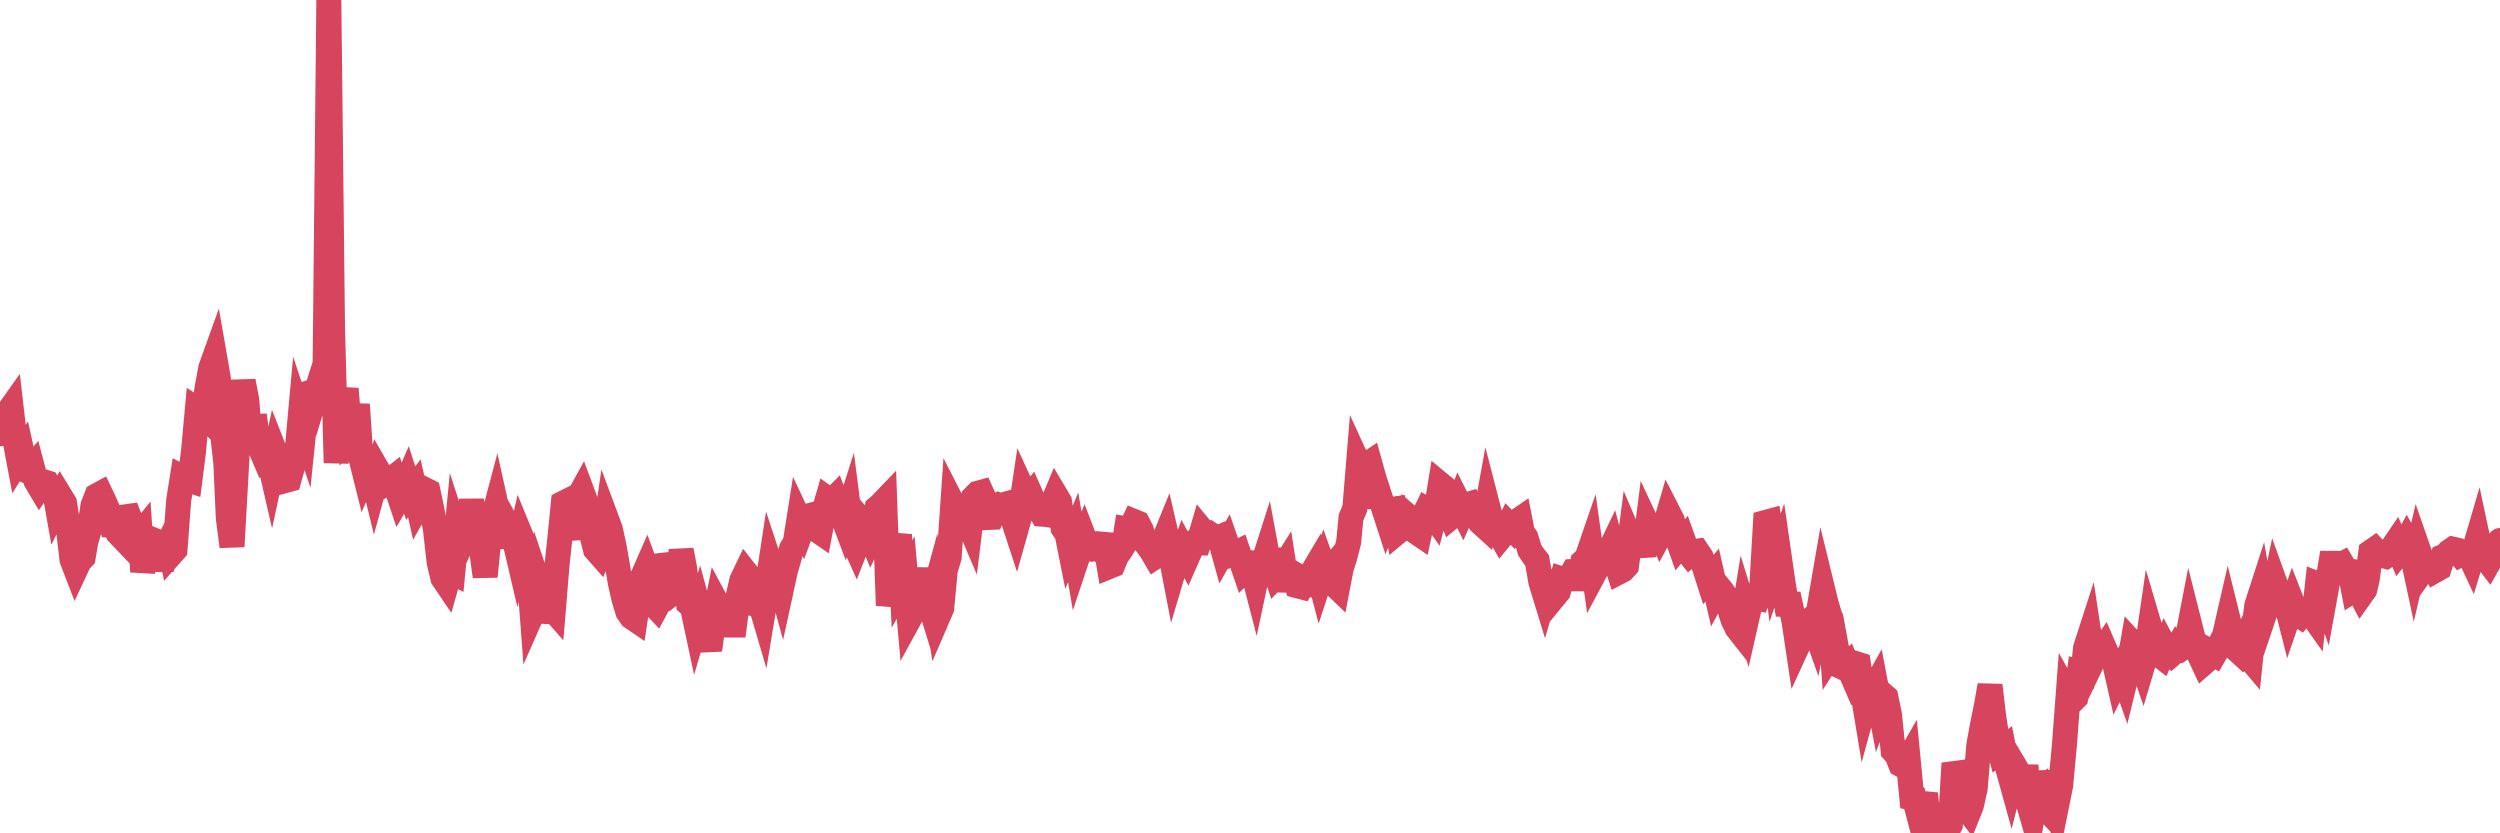 <?xml version="1.0"?><svg width="150px" height="50px" xmlns="http://www.w3.org/2000/svg" xmlns:xlink="http://www.w3.org/1999/xlink"> <polyline fill="none" stroke="#d6455d" stroke-width="1.5px" stroke-linecap="round" stroke-miterlimit="5" points="0.00,26.03 0.22,25.16 0.45,24.77 0.67,24.46 0.89,26.36 1.12,27.58 1.34,27.23 1.56,28.23 1.71,28.30 1.94,28.03 2.16,28.86 2.38,29.23 2.61,28.90 2.83,28.97 3.05,29.33 3.28,29.50 3.42,30.29 3.65,29.82 3.87,30.18 4.09,31.58 4.32,33.58 4.54,34.15 4.76,33.68 4.99,33.44 5.14,32.53 5.36,31.78 5.58,30.33 5.81,29.74 6.03,29.62 6.25,30.08 6.48,30.61 6.70,31.49 6.85,31.49 7.07,31.98 7.30,32.22 7.52,31.01 7.74,30.98 7.97,31.57 8.19,32.31 8.41,32.04 8.56,34.30 8.78,33.08 9.01,32.32 9.23,32.41 9.45,32.84 9.68,34.19 9.90,32.98 10.12,32.54 10.27,33.24 10.50,32.98 10.72,30.03 10.94,28.64 11.17,28.76 11.39,28.83 11.61,27.09 11.84,24.57 11.98,24.66 12.21,24.89 12.43,23.24 12.65,22.07 12.88,21.43 13.10,22.69 13.32,25.69 13.55,27.78 13.70,31.09 13.92,32.79 14.14,28.89 14.37,24.67 14.59,22.87 14.81,24.03 15.04,27.05 15.26,24.91 15.41,26.06 15.63,26.93 15.86,27.47 16.08,27.29 16.30,28.25 16.53,27.18 16.75,27.74 16.90,27.80 17.12,28.83 17.34,28.77 17.57,27.95 17.79,27.46 18.01,25.04 18.24,25.73 18.46,23.59 18.61,23.54 18.83,24.02 19.06,23.25 19.28,22.55 19.50,22.58 19.73,0.00 19.95,19.61 20.17,27.77 20.32,25.81 20.55,24.52 20.77,23.33 20.99,26.12 21.22,25.86 21.44,24.27 21.66,27.50 21.89,28.42 22.03,28.10 22.26,28.17 22.48,29.08 22.70,28.28 22.93,28.68 23.15,28.99 23.37,28.85 23.60,28.67 23.75,29.15 23.97,29.81 24.19,29.43 24.42,28.90 24.64,29.59 24.86,29.30 25.09,30.32 25.31,29.93 25.46,29.36 25.68,29.47 25.90,30.51 26.13,31.78 26.35,33.74 26.57,34.68 26.80,35.02 27.02,34.25 27.17,34.33 27.39,32.05 27.62,32.76 27.84,32.26 28.06,32.09 28.29,30.00 28.51,31.82 28.73,31.58 28.88,32.88 29.11,34.59 29.33,32.36 29.55,31.24 29.78,30.37 30.00,31.36 30.22,31.62 30.45,32.82 30.59,31.76 30.82,32.18 31.04,33.12 31.26,32.16 31.49,32.72 31.71,33.90 31.93,36.83 32.08,36.49 32.31,35.04 32.53,35.70 32.75,37.30 32.98,36.35 33.20,36.60 33.42,33.92 33.65,31.73 33.80,30.19 34.02,30.08 34.24,31.39 34.47,32.31 34.69,29.87 34.91,29.47 35.14,30.09 35.36,30.52 35.51,32.11 35.73,32.97 35.95,33.22 36.18,32.64 36.40,31.16 36.62,31.75 36.85,32.81 37.07,34.08 37.22,34.98 37.44,35.94 37.67,36.70 37.89,37.02 38.11,37.17 38.34,35.63 38.56,34.59 38.78,34.09 38.93,34.50 39.16,36.22 39.38,36.45 39.60,36.04 39.83,33.30 40.05,34.00 40.27,34.81 40.50,35.46 40.64,35.35 40.87,33.01 41.09,34.17 41.31,36.21 41.54,36.41 41.76,37.44 41.98,36.69 42.21,37.54 42.36,38.04 42.58,39.00 42.80,37.36 43.03,36.22 43.25,36.63 43.47,36.81 43.70,37.08 43.92,37.50 44.07,37.50 44.29,35.79 44.51,34.82 44.74,34.34 44.96,34.62 45.18,36.22 45.41,36.27 45.63,36.24 45.78,36.75 46.00,35.42 46.23,33.91 46.45,34.58 46.67,34.44 46.90,35.27 47.12,34.26 47.34,33.50 47.49,32.92 47.72,32.53 47.94,31.14 48.16,31.61 48.39,30.98 48.61,30.93 48.83,30.87 48.98,31.78 49.20,31.93 49.43,30.70 49.65,29.94 49.87,30.10 50.10,29.87 50.32,30.45 50.54,30.94 50.69,31.34 50.92,30.62 51.14,32.34 51.36,32.83 51.59,32.24 51.81,31.38 52.03,31.64 52.26,32.20 52.41,31.88 52.63,30.47 52.85,30.28 53.08,30.04 53.30,36.33 53.52,35.15 53.75,33.16 53.97,32.08 54.12,35.04 54.34,34.65 54.56,37.13 54.79,36.71 55.01,35.71 55.23,34.13 55.46,36.03 55.68,35.89 55.83,36.38 56.05,35.57 56.28,37.01 56.50,36.50 56.72,34.20 56.95,33.43 57.17,30.23 57.39,30.66 57.54,31.34 57.77,31.39 57.99,31.09 58.21,31.61 58.43,29.83 58.66,29.60 58.88,29.54 59.10,30.03 59.25,31.05 59.48,31.04 59.70,30.46 59.92,30.32 60.15,30.42 60.37,30.24 60.59,30.18 60.82,31.28 60.97,31.74 61.19,30.96 61.41,29.49 61.64,29.99 61.86,29.72 62.08,30.22 62.31,30.46 62.53,30.85 62.68,30.86 62.90,30.89 63.12,30.28 63.35,29.73 63.57,30.10 63.79,31.69 64.02,32.02 64.17,32.77 64.39,32.24 64.61,33.54 64.84,32.85 65.06,32.30 65.28,32.87 65.51,32.94 65.73,32.89 65.88,32.96 66.10,32.65 66.33,32.67 66.55,33.99 66.77,33.90 67.00,33.34 67.22,33.05 67.44,32.69 67.59,31.74 67.81,31.78 68.04,31.29 68.26,31.38 68.48,31.81 68.71,32.54 68.93,32.83 69.15,33.15 69.30,33.41 69.53,33.26 69.75,32.61 69.97,32.07 70.20,33.07 70.42,34.21 70.64,33.47 70.87,33.43 71.02,33.02 71.24,33.43 71.46,32.93 71.69,32.58 71.91,32.58 72.13,31.83 72.36,32.11 72.58,32.03 72.73,32.13 72.95,32.32 73.17,32.23 73.40,33.06 73.62,32.67 73.84,33.30 74.07,33.23 74.29,33.12 74.44,33.56 74.66,34.20 74.89,33.97 75.11,34.04 75.33,34.89 75.56,33.81 75.78,33.83 76.00,33.14 76.15,33.95 76.37,33.85 76.60,34.54 76.82,34.32 77.04,33.97 77.27,35.43 77.49,34.34 77.71,34.47 77.86,35.15 78.09,35.21 78.31,34.83 78.53,34.94 78.76,34.30 78.98,33.93 79.20,34.77 79.43,34.07 79.58,34.49 79.80,34.22 80.02,35.04 80.25,35.26 80.47,34.11 80.69,33.42 80.92,32.52 81.06,31.05 81.29,30.51 81.51,27.82 81.73,28.30 81.96,27.92 82.18,27.77 82.40,28.56 82.63,30.45 82.78,29.75 83.00,30.43 83.22,31.11 83.45,30.57 83.67,30.54 83.89,31.89 84.12,31.70 84.34,31.50 84.49,30.98 84.71,31.17 84.94,31.90 85.16,32.05 85.38,31.03 85.61,30.56 85.83,30.68 86.05,30.99 86.20,30.40 86.42,29.06 86.65,29.25 86.87,30.44 87.09,31.00 87.32,30.81 87.54,30.22 87.76,30.66 87.91,30.32 88.14,30.25 88.36,30.79 88.58,31.01 88.81,31.34 89.03,31.54 89.25,30.33 89.48,31.22 89.63,31.41 89.85,31.81 90.07,32.20 90.30,31.92 90.52,31.48 90.74,31.71 90.97,31.31 91.19,31.16 91.34,31.93 91.56,32.26 91.78,33.00 92.01,33.35 92.23,33.63 92.45,34.92 92.68,35.67 92.90,34.91 93.05,35.00 93.27,35.78 93.50,35.50 93.72,34.74 93.94,34.81 94.17,34.68 94.39,34.29 94.61,34.28 94.76,35.38 94.98,33.70 95.21,33.49 95.43,32.85 95.65,34.41 95.88,33.98 96.10,33.82 96.25,33.44 96.47,33.27 96.70,32.79 96.92,33.64 97.14,34.32 97.37,34.20 97.59,33.96 97.81,32.27 97.96,32.62 98.19,32.38 98.41,32.46 98.63,33.34 98.86,31.52 99.08,31.99 99.30,31.75 99.53,31.60 99.67,31.96 99.90,31.54 100.12,30.79 100.34,31.22 100.57,32.10 100.79,32.72 101.01,32.45 101.24,33.09 101.39,33.28 101.61,33.10 101.83,33.07 102.06,33.41 102.28,34.08 102.50,34.77 102.73,34.51 102.95,35.47 103.10,35.19 103.32,35.46 103.55,35.81 103.77,36.52 103.99,37.21 104.22,37.68 104.44,37.96 104.66,36.62 104.81,37.11 105.03,36.14 105.26,35.84 105.48,35.89 105.70,35.33 105.93,31.35 106.15,31.29 106.37,32.80 106.52,34.02 106.75,33.36 106.97,34.88 107.19,36.25 107.42,36.25 107.64,37.27 107.86,38.74 108.09,38.24 108.23,37.84 108.46,37.29 108.68,37.13 108.90,37.75 109.13,36.59 109.35,35.31 109.57,36.21 109.80,36.98 109.95,39.11 110.17,38.77 110.39,39.96 110.62,40.07 110.84,39.87 111.06,40.38 111.29,39.80 111.51,39.87 111.66,40.91 111.88,42.24 112.11,41.40 112.33,41.50 112.55,41.11 112.78,42.31 113.00,41.70 113.15,41.83 113.37,42.89 113.59,45.05 113.82,45.30 114.04,45.87 114.26,45.99 114.49,45.59 114.71,47.87 114.86,47.90 115.08,48.73 115.31,48.36 115.53,47.62 115.75,49.79 115.98,50.00 116.20,48.44 116.42,49.32 116.57,49.85 116.80,49.92 117.02,49.50 117.24,45.80 117.47,46.49 117.69,48.26 117.91,48.39 118.14,48.69 118.28,48.34 118.51,47.31 118.73,44.70 118.95,43.50 119.18,42.37 119.40,41.12 119.62,42.98 119.85,44.49 120.00,45.07 120.22,44.90 120.44,46.00 120.67,46.83 120.89,45.98 121.11,46.35 121.34,48.25 121.56,45.92 121.71,48.21 121.93,48.98 122.16,47.54 122.38,47.38 122.60,48.37 122.83,48.61 123.05,46.29 123.27,47.54 123.42,48.21 123.64,47.12 123.87,44.64 124.09,41.70 124.31,42.09 124.54,41.86 124.76,40.32 124.98,40.38 125.13,38.89 125.36,38.18 125.58,39.63 125.80,39.17 126.03,39.18 126.25,38.86 126.47,39.37 126.70,39.52 126.84,39.64 127.07,40.65 127.29,40.20 127.51,40.82 127.74,39.88 127.96,38.61 128.18,38.85 128.33,39.26 128.56,39.92 128.78,39.18 129.00,37.67 129.23,38.45 129.45,39.21 129.67,39.38 129.90,38.83 130.05,39.11 130.27,39.29 130.49,39.10 130.72,38.70 130.94,38.87 131.16,38.71 131.39,37.52 131.61,38.39 131.76,38.80 131.98,39.33 132.20,39.80 132.43,39.60 132.65,39.13 132.87,39.26 133.10,38.86 133.32,38.42 133.47,38.14 133.69,37.18 133.92,38.11 134.14,38.92 134.36,39.12 134.59,38.63 134.81,39.30 135.03,39.56 135.18,38.11 135.41,36.32 135.63,35.64 135.85,36.90 136.08,36.22 136.30,36.09 136.52,35.04 136.75,35.68 136.89,35.77 137.12,36.00 137.34,36.87 137.56,36.23 137.79,36.82 138.01,36.96 138.23,36.68 138.46,36.81 138.61,36.74 138.83,37.05 139.05,35.04 139.28,35.13 139.50,35.77 139.72,34.56 139.95,33.17 140.17,34.64 140.32,33.97 140.54,33.85 140.77,34.24 140.99,34.27 141.21,35.40 141.43,35.26 141.66,35.70 141.88,35.39 142.03,34.77 142.25,33.12 142.48,32.96 142.70,33.19 142.92,33.32 143.15,33.38 143.37,33.23 143.59,32.79 143.74,32.57 143.97,33.11 144.19,32.83 144.41,32.43 144.64,32.84 144.86,33.87 145.08,32.93 145.23,33.36 145.45,34.10 145.68,33.78 145.90,33.79 146.12,34.22 146.35,34.09 146.57,33.40 146.79,33.31 146.94,33.11 147.17,32.95 147.39,33.00 147.61,33.27 147.84,33.15 148.06,33.09 148.28,33.56 148.51,32.80 148.66,32.29 148.88,33.32 149.10,33.43 149.33,33.73 149.55,33.34 149.77,32.75 150.00,32.43 "/></svg>